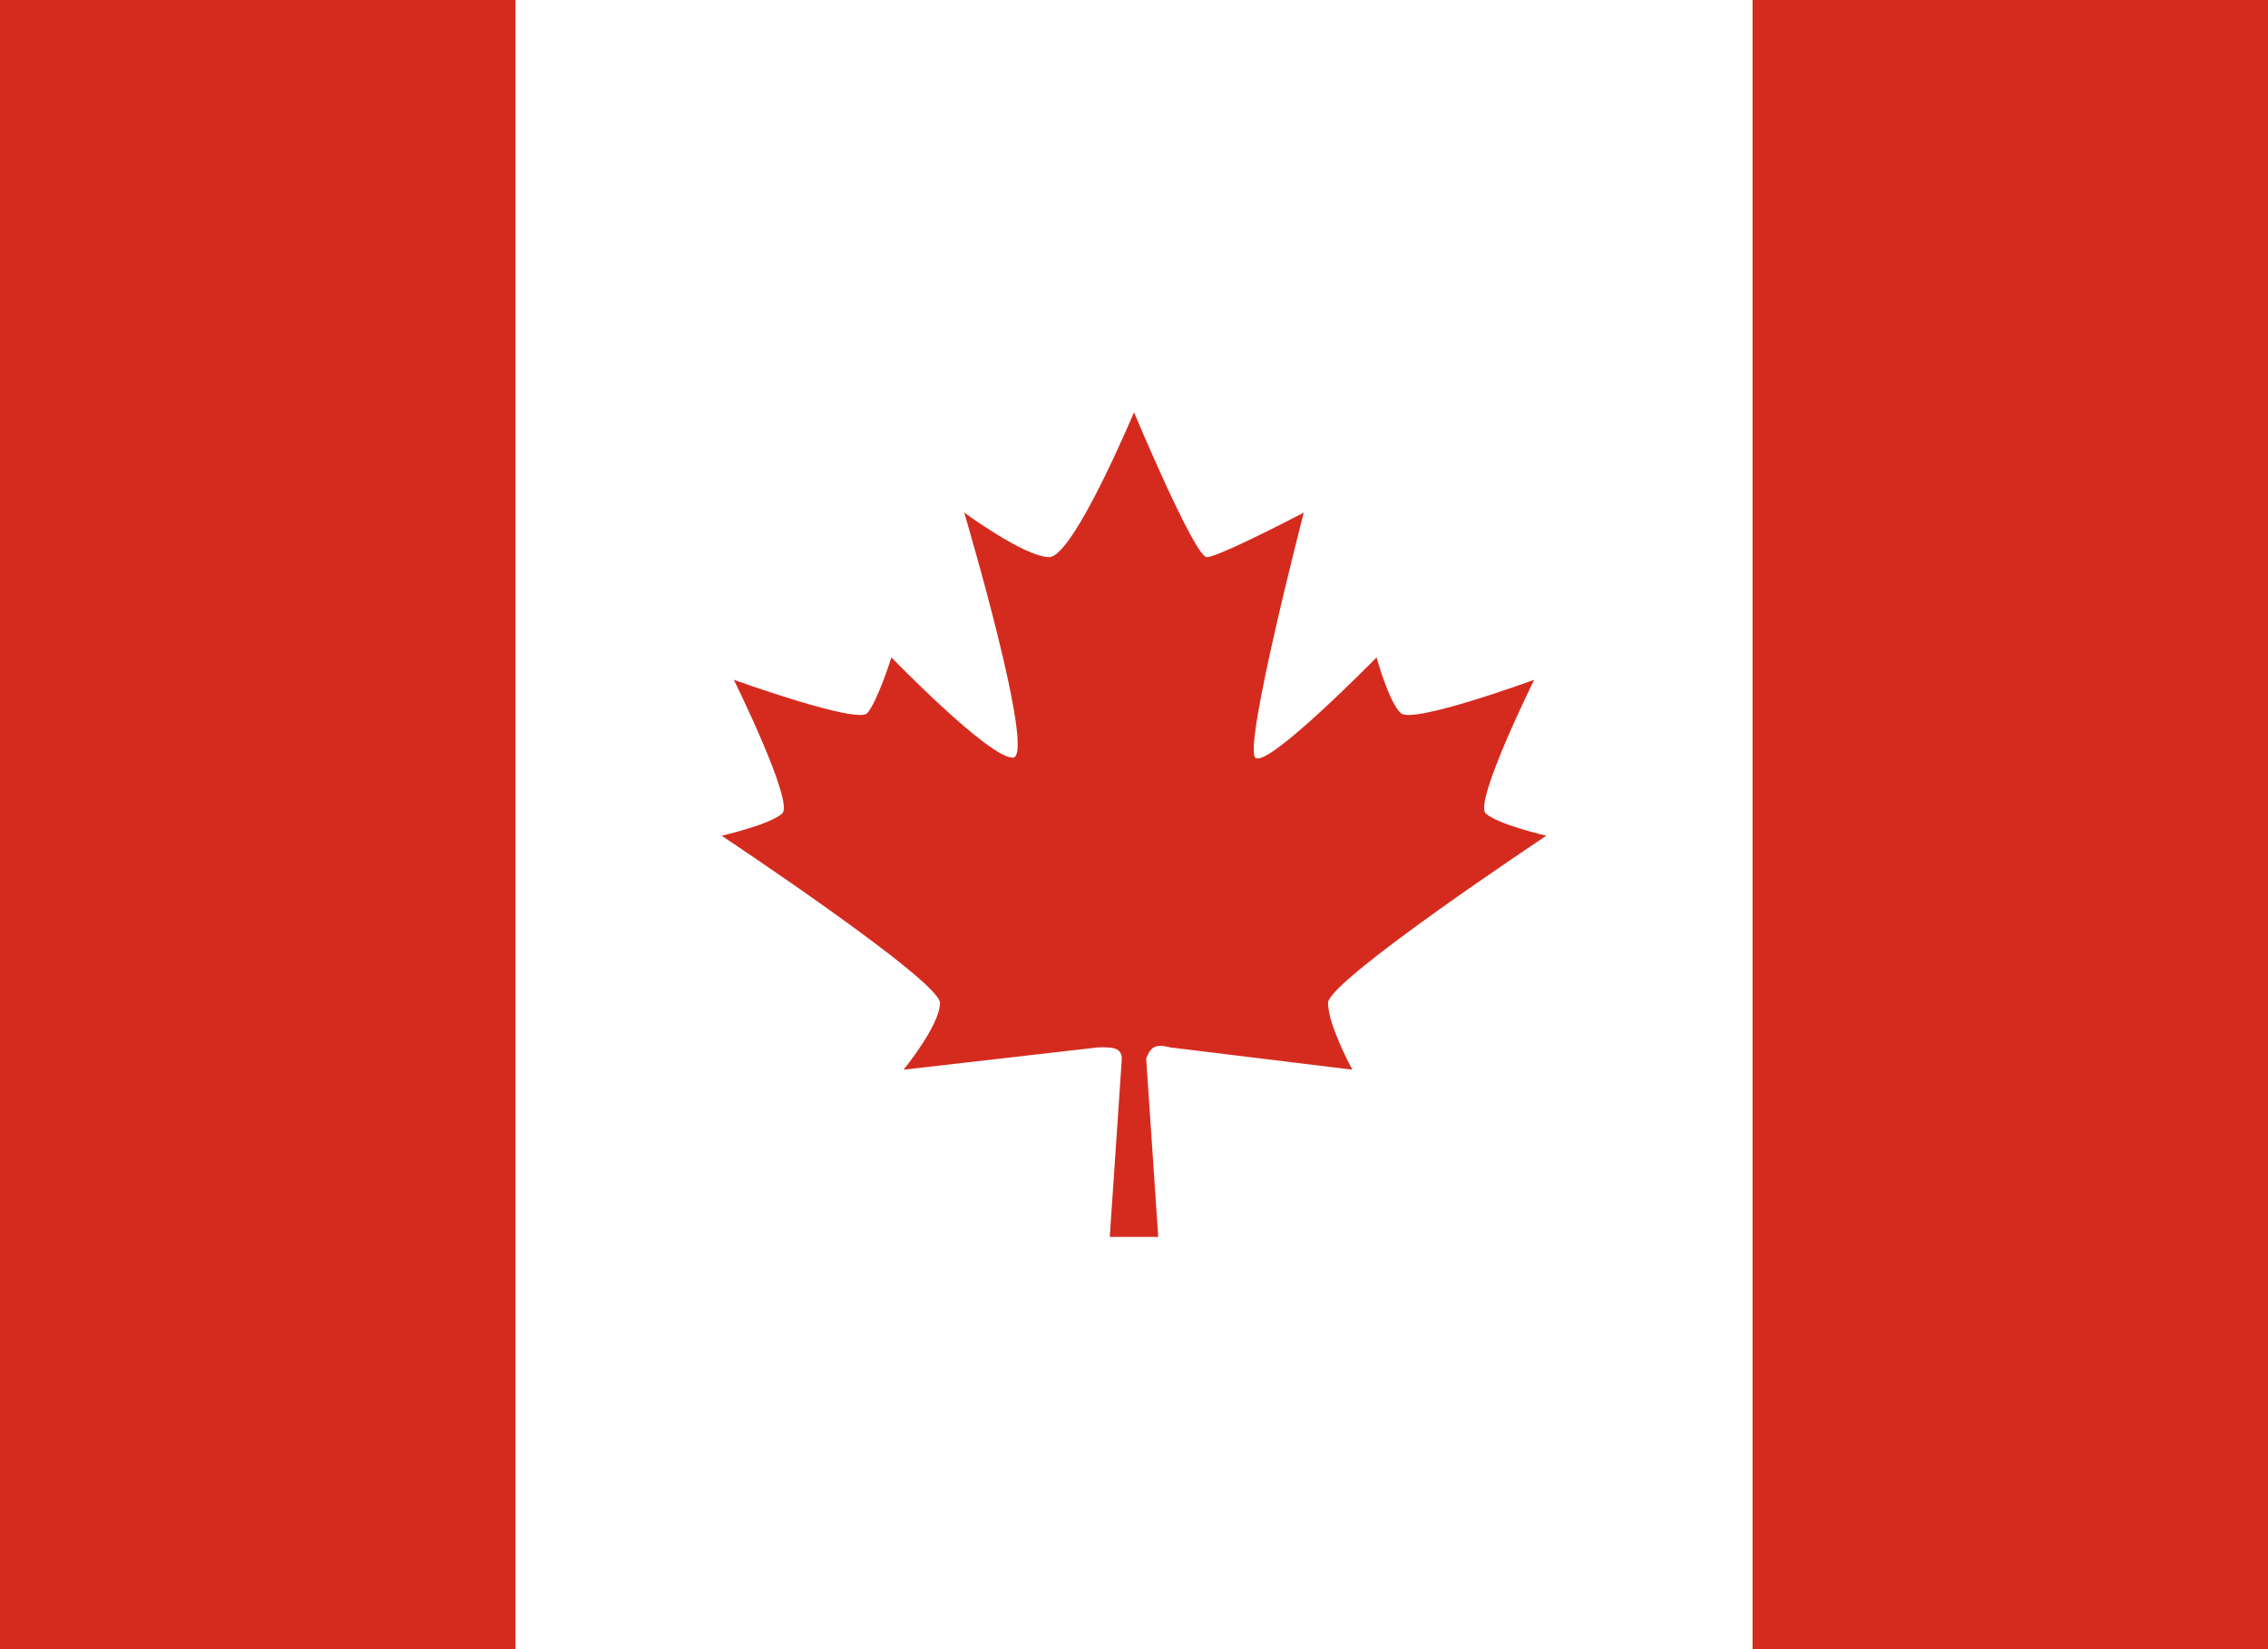 <svg width="22" height="16" viewBox="0 0 22 16" fill="none" xmlns="http://www.w3.org/2000/svg">
<rect x="0" y="0" width="22" height="16" fill="#333333" stroke="none"/>
<g clip-path="url(#clip0_166_1654)">
<rect width="22" height="16" fill="white"/>
<path d="M11.235 12H10.765L10.882 10.27C10.876 10.179 10.828 10.155 10.647 10.162L8.765 10.378C8.765 10.378 9.118 9.946 9.118 9.73C9.118 9.514 7 8.108 7 8.108C7 8.108 7.471 8 7.588 7.892C7.706 7.784 7.118 6.595 7.118 6.595C7.118 6.595 8.313 7.027 8.412 6.919C8.51 6.811 8.647 6.378 8.647 6.378C8.647 6.378 9.588 7.351 9.824 7.351C10.059 7.351 9.353 4.973 9.353 4.973C9.353 4.973 9.941 5.405 10.177 5.405C10.412 5.405 11 4 11 4C11 4 11.588 5.405 11.706 5.405C11.823 5.405 12.647 4.973 12.647 4.973C12.647 4.973 12.059 7.243 12.177 7.351C12.294 7.459 13.353 6.378 13.353 6.378C13.353 6.378 13.471 6.811 13.588 6.919C13.706 7.027 14.882 6.595 14.882 6.595C14.882 6.595 14.294 7.784 14.412 7.892C14.529 8 15 8.108 15 8.108C15 8.108 12.882 9.514 12.882 9.73C12.882 9.946 13.118 10.378 13.118 10.378L11.353 10.162C11.211 10.125 11.162 10.153 11.118 10.27L11.235 12Z" fill="#D52B1E"/>
<rect x="17" width="5" height="16" fill="#D52B1E"/>
<rect width="5" height="16" fill="#D52B1E"/>
</g>
<defs>
<clipPath id="clip0_166_1654">
<rect width="22" height="16" fill="white"/>
</clipPath>
</defs>
</svg>
